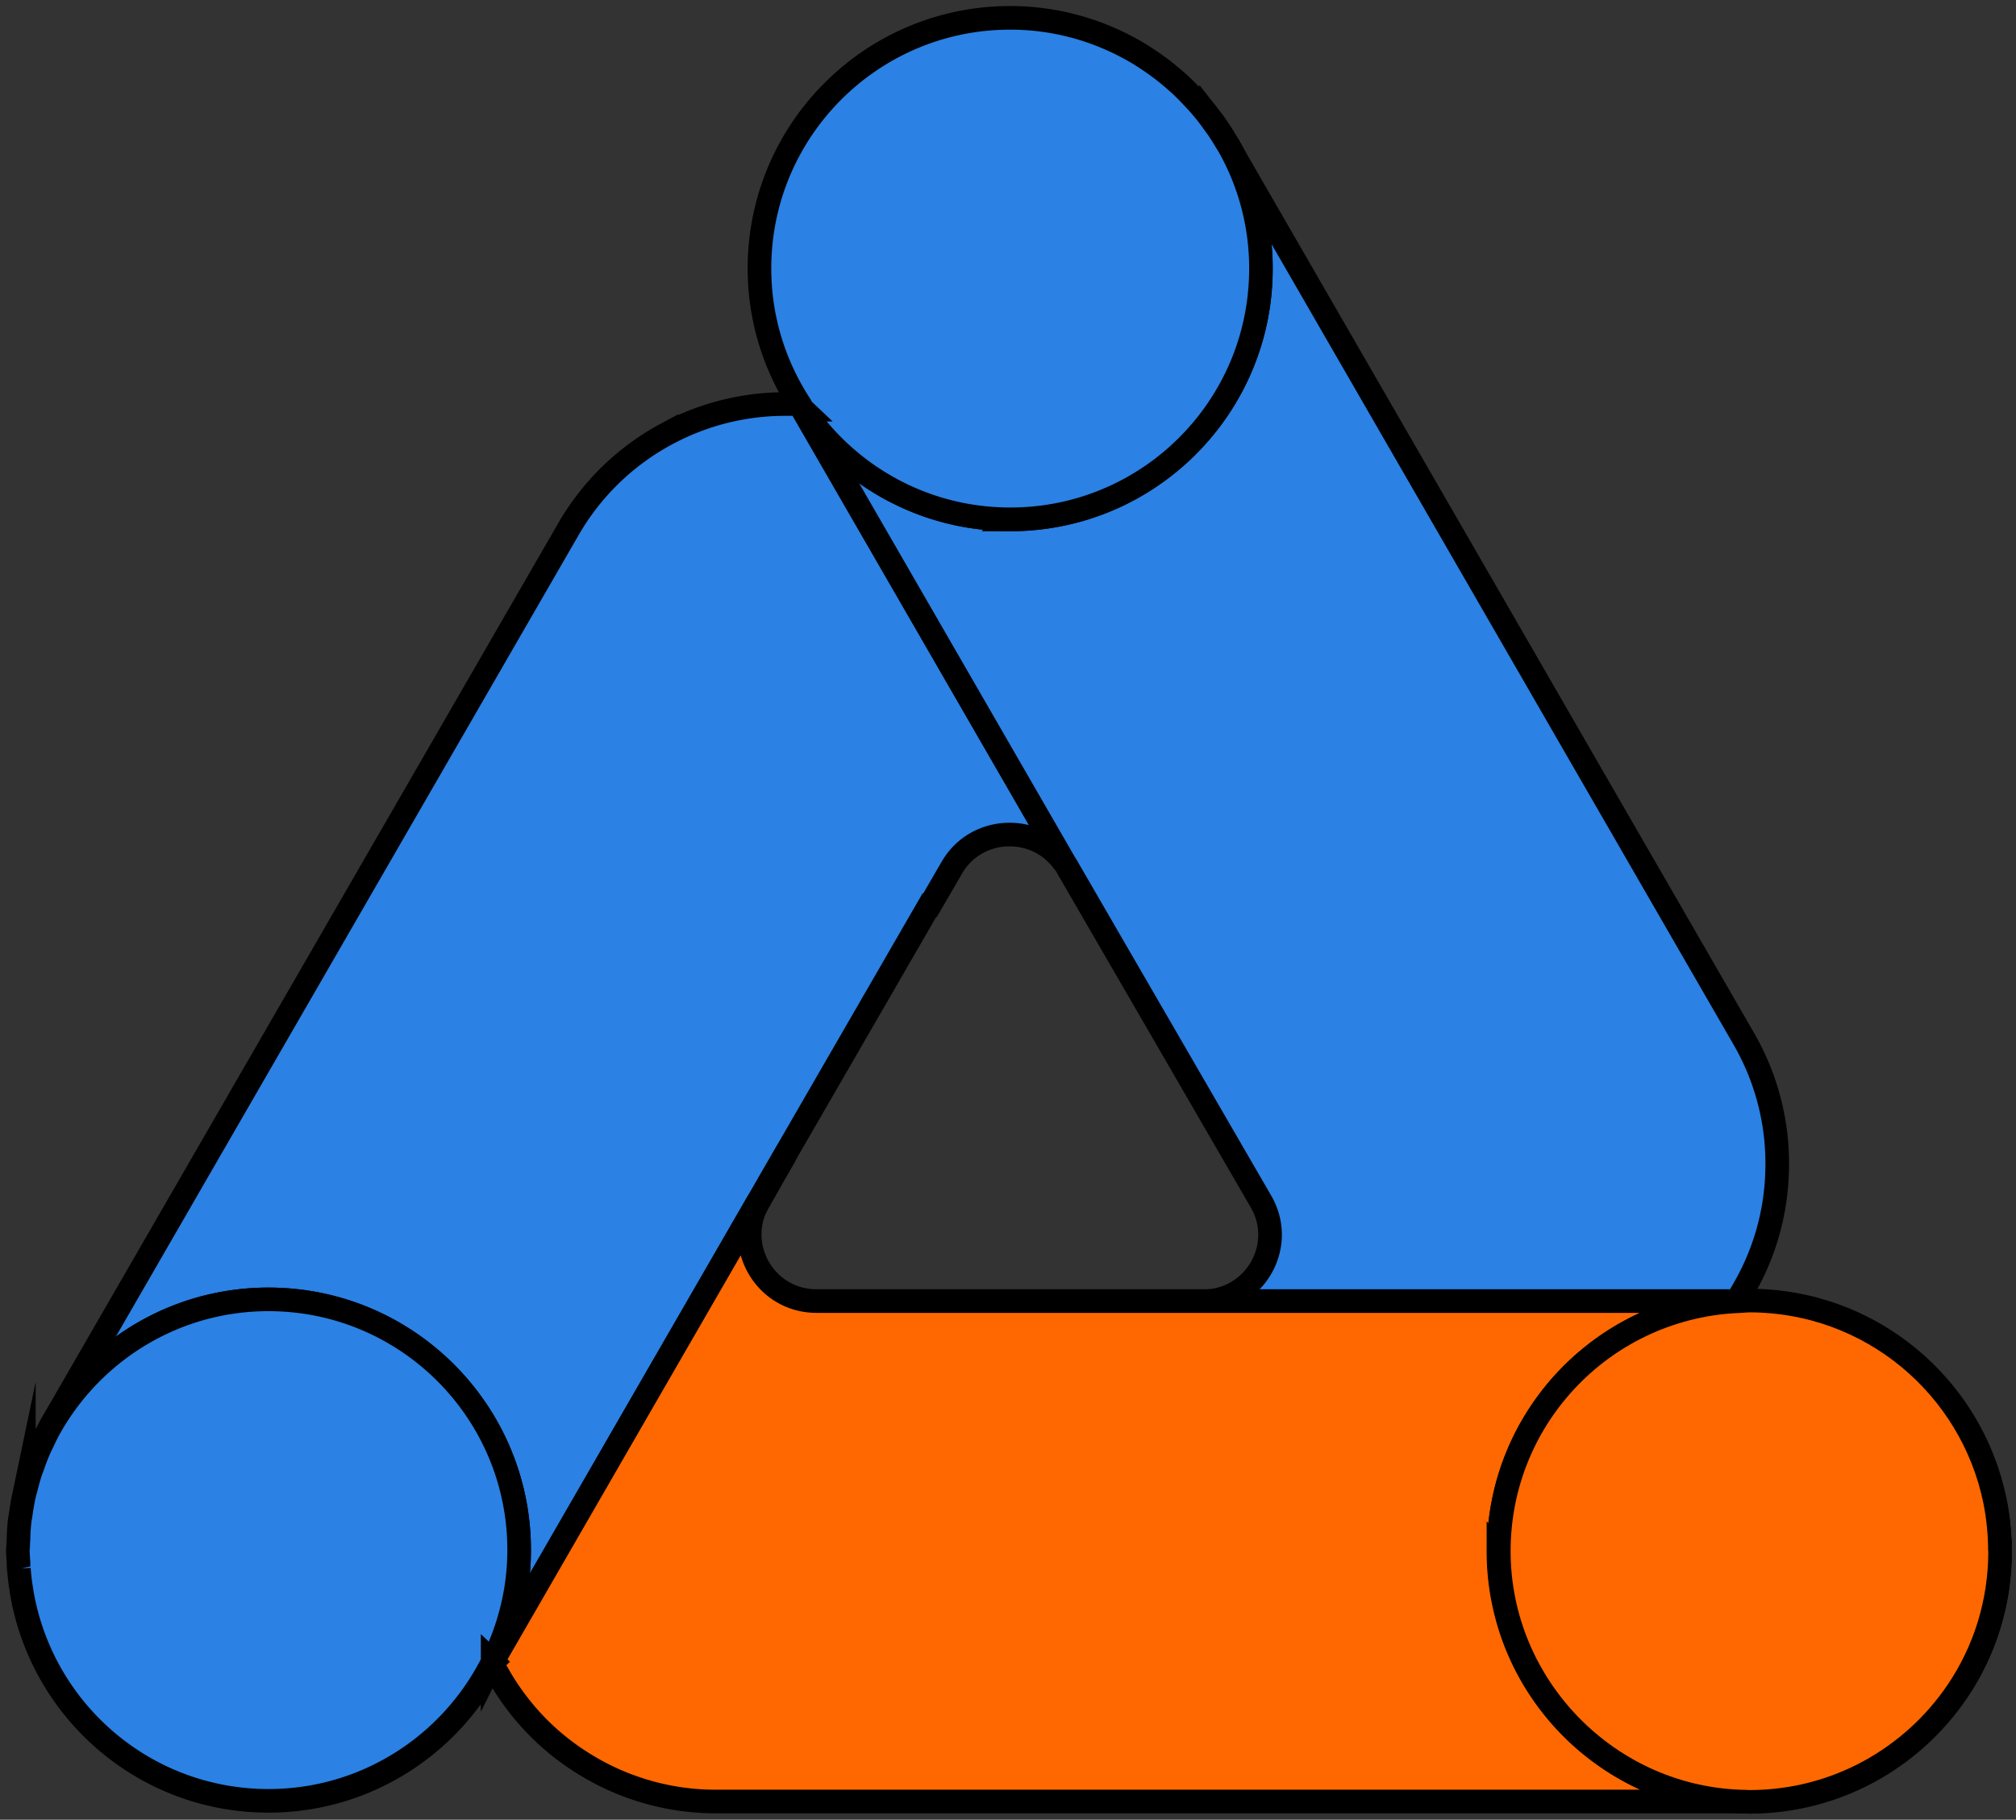 <svg xmlns="http://www.w3.org/2000/svg" width="226" height="204" fill="none"><rect width="100%" height="100%" fill="#333333" stroke="none"/><path fill="#fff" stroke="#000" stroke-miterlimit="10" stroke-width="2.647" d="m55.209 186.313 17.196-29.798-17.177 29.759s0 .019-.019.039Zm30.089-52.091-.251.444v.039l.02-.039.25-.444h-.02Z"/><path fill="#2B81E4" stroke="#000" stroke-miterlimit="10" stroke-width="2.647" d="M30.096 145.67c15.517 0 28.1 12.583 28.1 28.099 0 4.497-1.081 8.743-2.972 12.506L72.4 156.516l12.544-21.731s.039-.077.078-.116l.27-.483 1.042-1.814 17.852-30.898h.077l2.432-4.188c2.759-4.786 9.553-4.96 12.621-.54L89.634 45.333v-.039h-1.602c-4.805 0-9.34 1.216-13.316 3.359a27.95 27.95 0 0 0-11.02 10.71L5.779 159.681c-.058.116-.096.212-.174.328 4.825-8.55 13.973-14.339 24.491-14.339Z"/><path fill="#2B81E4" stroke="#000" stroke-miterlimit="10" stroke-width="2.647" d="M113.262 58.218c-9.65 0-18.18-4.863-23.237-12.294l29.335 50.834c.116.174.232.348.328.54l21.673 37.403c2.818 4.863-.559 10.884-6.098 11.174h59.441l.772-1.351a27.73 27.73 0 0 0 3.744-13.22 27.881 27.881 0 0 0-3.763-14.899l-57.492-99.622a28.106 28.106 0 0 1 3.377 13.355c0 15.516-12.583 28.1-28.1 28.1l.02-.02Z"/><path fill="#fff" stroke="#000" stroke-miterlimit="10" stroke-width="2.647" d="M219.387 189.609a27.915 27.915 0 0 0 4.805-15.69c0-1.95-.193-3.841-.579-5.674a28.78 28.78 0 0 1 .56 5.654 28.167 28.167 0 0 1-4.786 15.71Z"/><path fill="#FF6800" stroke="#000" stroke-miterlimit="10" stroke-width="2.647" d="M168 173.899c0-15.189 12.043-27.521 27.115-28.042H91.537c-5.752 0-9.341-6.176-6.504-11.174v-.039a.544.544 0 0 0-.077.116L72.41 156.491l-17.195 29.798s-.058.135-.097.193l.83 1.428a27.782 27.782 0 0 0 9.572 9.862 27.925 27.925 0 0 0 14.784 4.188h115.389c-15.342-.213-27.713-12.68-27.713-28.081l.019.02Z"/><path fill="#fff" stroke="#000" stroke-miterlimit="10" stroke-width="2.647" d="m87.523 130.361-1.158 2.007-1.042 1.815-.29.482.27-.444 2.22-3.86Z"/><path fill="#2B81E4" stroke="#000" stroke-miterlimit="10" stroke-width="2.647" d="M90.021 45.925c5.057 7.41 13.568 12.294 23.237 12.294 15.516 0 28.099-12.584 28.099-28.1a27.83 27.83 0 0 0-3.377-13.355c-.039-.058-.058-.116-.097-.174-.154-.29-.347-.579-.521-.868a28.09 28.09 0 0 0-1.216-1.872c-.115-.174-.25-.328-.386-.502a22.076 22.076 0 0 0-1.794-2.162 37.951 37.951 0 0 0-1.486-1.524c-.136-.135-.271-.251-.425-.386a31.579 31.579 0 0 0-1.737-1.448 2.758 2.758 0 0 0-.289-.212 29.721 29.721 0 0 0-2.046-1.409c-.019 0-.039-.02-.058-.038C123.641 3.544 118.642 2 113.238 2c-15.516 0-28.1 12.583-28.1 28.1 0 5.596 1.66 10.788 4.478 15.169v.038c.135.193.251.406.386.599l.02.019ZM55.227 186.272c1.872-3.764 2.972-8.01 2.972-12.506 0-15.517-12.583-28.1-28.1-28.1-10.517 0-19.665 5.79-24.49 14.339-.29.502-.54 1.042-.791 1.564-.135.289-.29.579-.425.887-.25.579-.482 1.178-.695 1.795-.096.27-.193.521-.29.791a29.973 29.973 0 0 0-.52 1.872c-.077.271-.155.541-.213.811a29.16 29.16 0 0 0-.328 1.872c-.038.289-.096.579-.135.868a20.301 20.301 0 0 0-.135 1.892c0 .289-.038.559-.038.849 0 .193-.039.386-.039.579 0 .502.058 1.003.077 1.505 0 .193 0 .386.039.579a25.7 25.7 0 0 0 .29 2.413c0 .058 0 .115.019.154 2.219 13.316 13.74 23.449 27.675 23.449 10.923 0 20.38-6.253 25.03-15.363.04-.058.059-.135.097-.193 0 0 0-.019.02-.038l-.02-.019Z"/><path fill="#FF6800" stroke="#000" stroke-miterlimit="10" stroke-width="2.647" d="M224.199 173.9c0-1.93-.193-3.821-.559-5.654-2.625-12.815-13.934-22.445-27.521-22.445-.328 0-.656.038-.984.058-15.073.521-27.115 12.853-27.115 28.041 0 15.189 12.37 27.868 27.713 28.081.135 0 .251.019.386.019 9.708 0 18.257-4.921 23.314-12.39 3.03-4.477 4.786-9.881 4.786-15.71h-.02Z"/></svg>